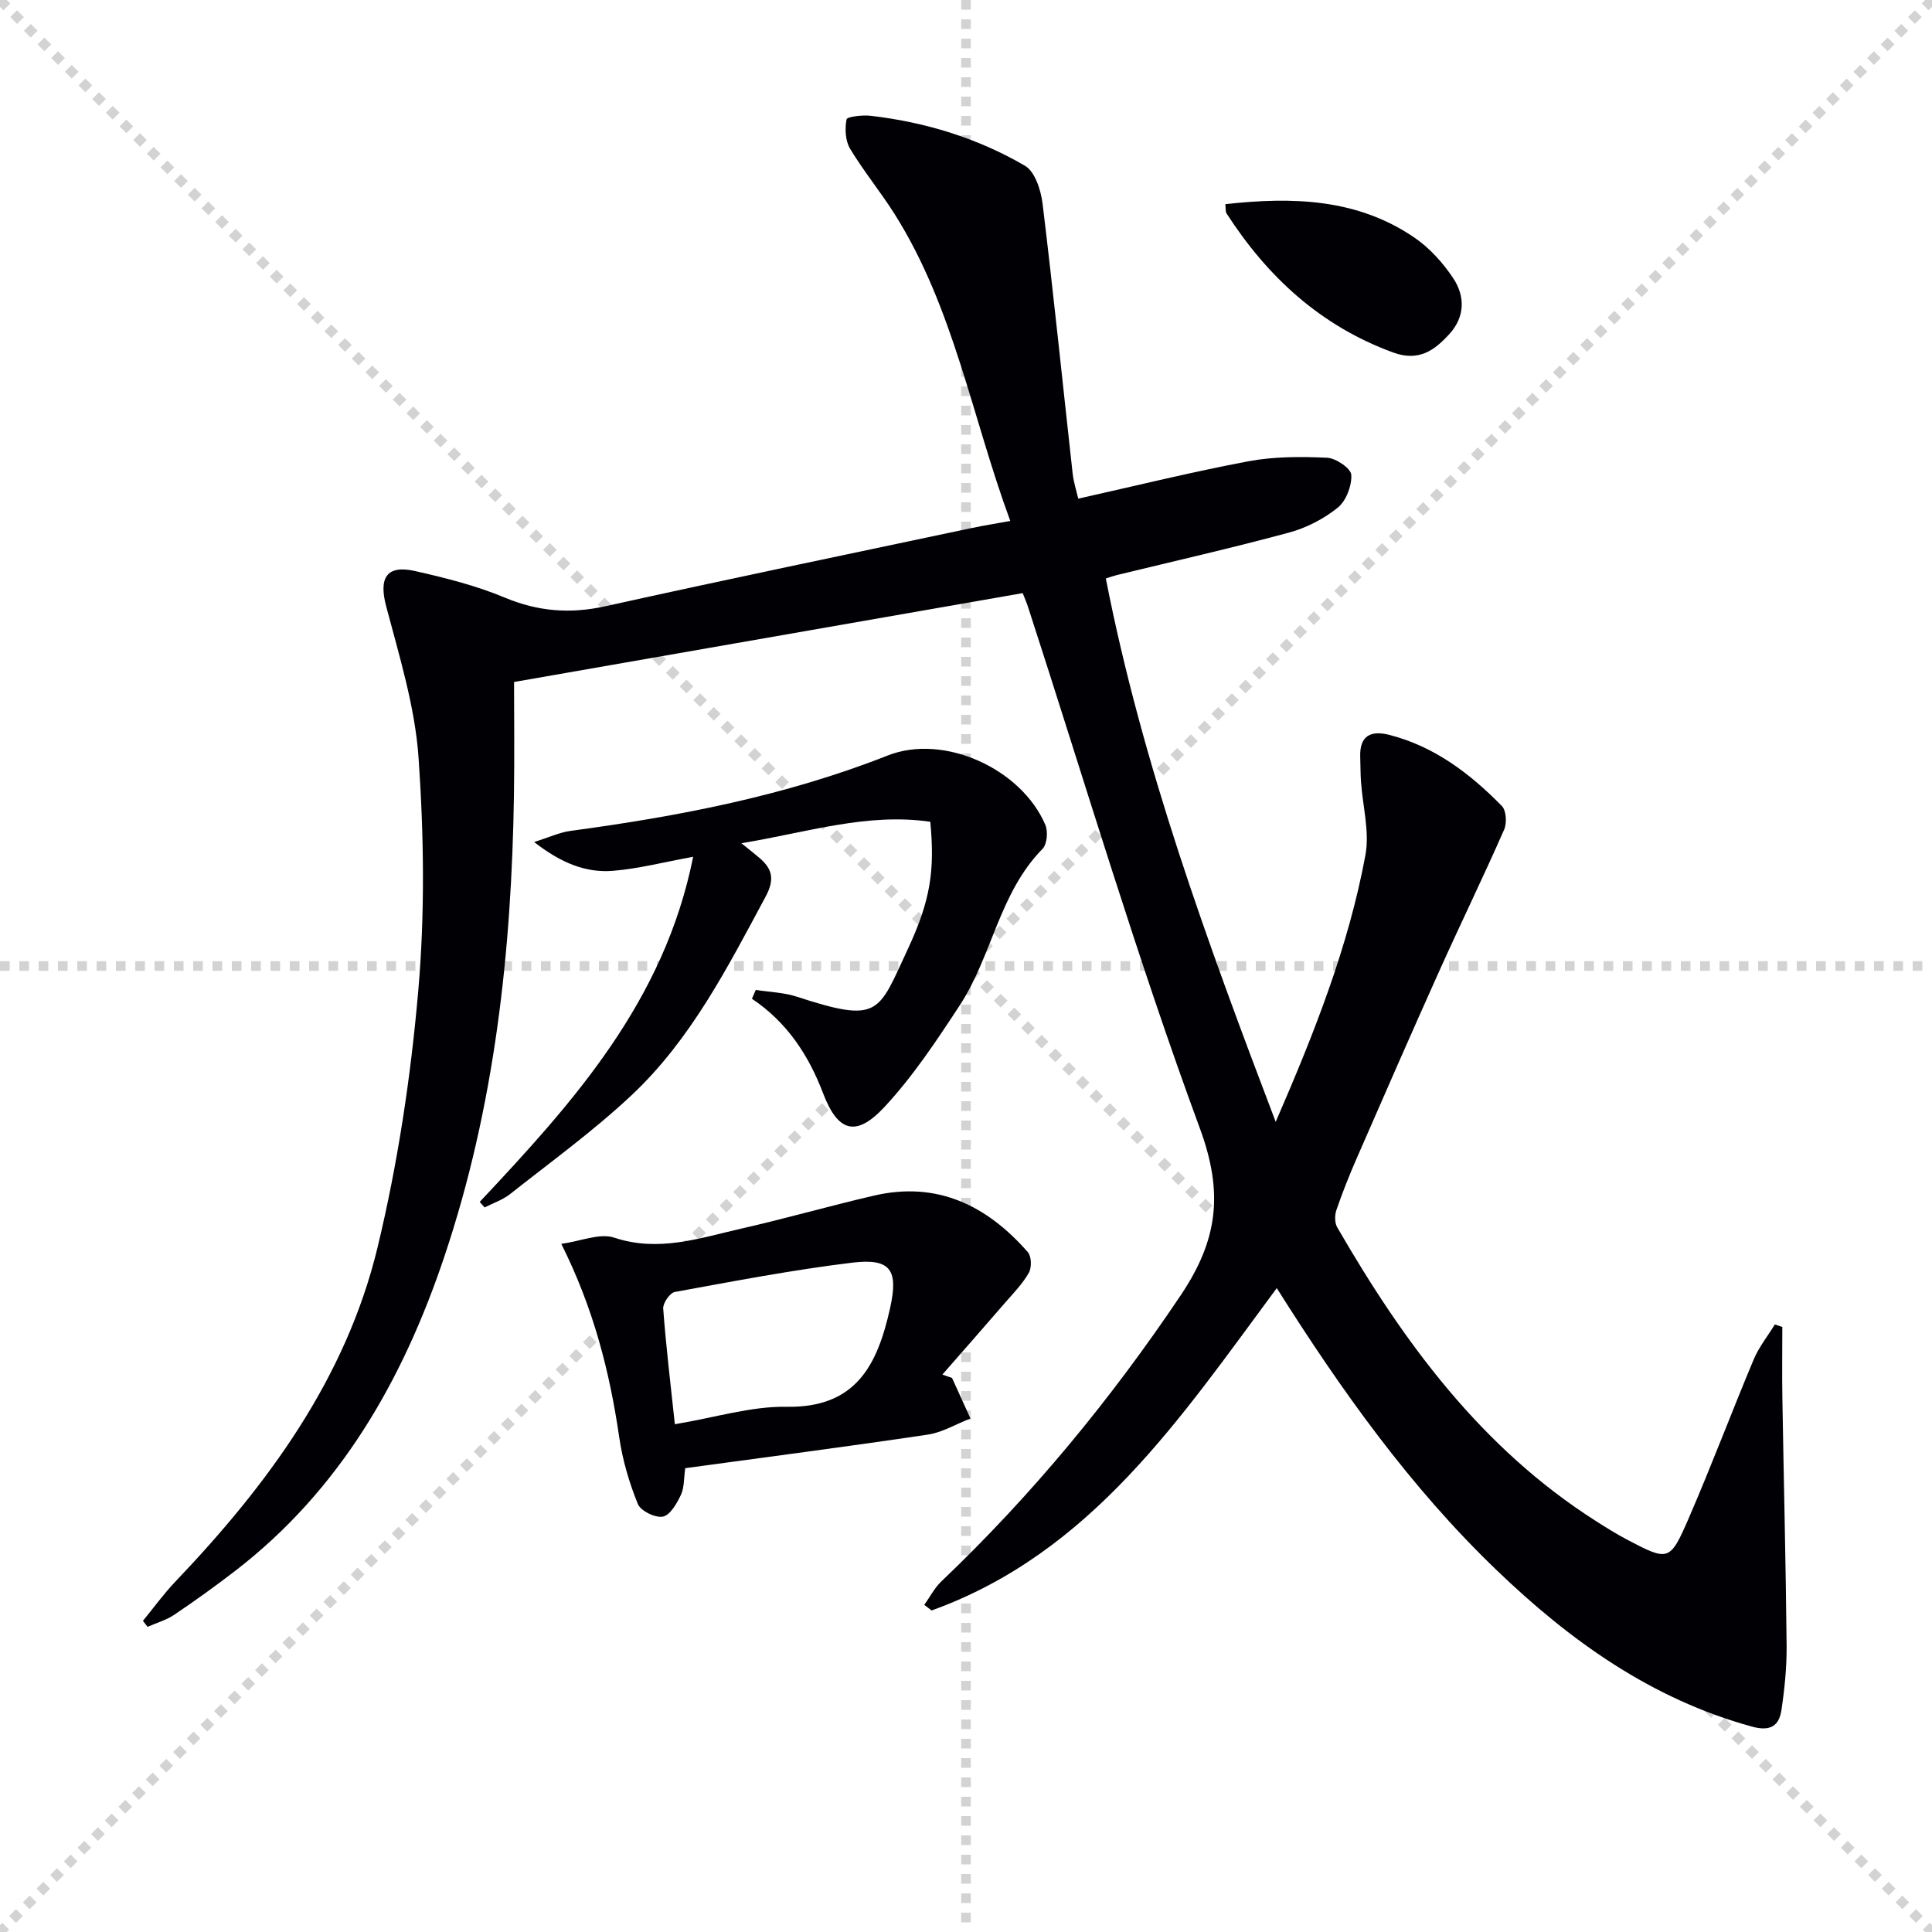 <svg enable-background="new 0 0 400 400" viewBox="0 0 400 400" xmlns="http://www.w3.org/2000/svg"><g stroke="lightgray" stroke-dasharray="1,1" stroke-width="1" transform="scale(2, 2)"><line x1="0" y1="0" x2="200" y2="200"></line><line x1="200" y1="0" x2="0" y2="200"></line><line x1="100" y1="0" x2="100" y2="200"></line><line x1="0" y1="100" x2="200" y2="100"></line></g><g fill="#010105"><path d="m223.24 103.24c11.96-2.67 23.54-5.54 35.25-7.74 5.29-.99 10.85-.98 16.26-.73 1.83.08 4.94 2.2 5.02 3.54.13 2.26-1.07 5.4-2.81 6.8-2.9 2.33-6.5 4.19-10.1 5.16-11.83 3.2-23.79 5.91-35.7 8.81-.62.15-1.22.38-2.21.69 7.54 38.53 20.91 75.03 35.17 112.5 8.11-18.66 15.08-36.39 18.57-55.2.91-4.89-.58-10.22-.92-15.35-.11-1.66-.09-3.33-.15-4.99-.16-4.39 2.15-5.57 6.03-4.58 9.34 2.39 16.72 8.02 23.3 14.73.92.94 1.06 3.55.46 4.9-4.33 9.84-9.04 19.51-13.45 29.32-5.79 12.88-11.44 25.82-17.09 38.76-1.53 3.5-2.94 7.05-4.18 10.66-.37 1.07-.37 2.66.17 3.59 13.78 23.85 29.84 45.71 53.56 60.81 2.1 1.34 4.22 2.67 6.42 3.83 8.64 4.53 8.88 4.6 12.85-4.55 4.68-10.81 8.83-21.86 13.39-32.73 1.08-2.57 2.9-4.84 4.38-7.25.52.17 1.03.34 1.55.51 0 4.88-.07 9.77.01 14.65.28 17.09.71 34.19.88 51.28.04 4.46-.41 8.96-1.07 13.37-.49 3.3-2.28 4.49-6.08 3.45-20.86-5.71-37.72-17.8-53-32.5-17.76-17.08-31.96-36.96-45.41-58.29-19.89 26.83-38.37 54.81-71.46 66.74-.51-.39-1.02-.77-1.52-1.16 1.17-1.63 2.11-3.5 3.54-4.86 18.76-17.87 35.08-37.68 49.55-59.23 7.66-11.41 8.93-21.12 3.96-34.59-13.07-35.46-23.82-71.78-35.51-107.75-.35-1.09-.81-2.14-1.16-3.04-35 6.12-69.77 12.19-105.31 18.4 0 7.14.1 15.21-.02 23.29-.48 32.54-4 64.67-14.41 95.67-8.57 25.52-21.54 48.31-43.34 65.1-4.08 3.14-8.28 6.16-12.55 9.04-1.66 1.12-3.69 1.69-5.55 2.52-.32-.41-.65-.82-.97-1.24 2.25-2.74 4.33-5.63 6.77-8.18 19.05-19.99 35.26-41.95 41.82-69.19 4.18-17.35 6.86-35.21 8.41-53 1.4-16 1.18-32.27.07-48.3-.73-10.6-4-21.09-6.73-31.47-1.52-5.8.1-8.55 6.02-7.21 6.29 1.42 12.65 3.02 18.57 5.5 6.9 2.88 13.53 3.4 20.81 1.79 25.26-5.6 50.6-10.85 75.91-16.21 2.41-.51 4.84-.89 7.93-1.45-7.95-21.54-11.69-44.08-23.92-63.49-2.92-4.64-6.44-8.9-9.26-13.6-.98-1.64-1.09-4.13-.72-6.06.11-.56 3.28-.93 4.97-.74 11.34 1.31 22.14 4.62 31.97 10.35 2.08 1.21 3.31 5.08 3.65 7.89 2.26 18.61 4.16 37.27 6.23 55.9.21 1.81.79 3.54 1.15 5.13z"/><path d="m99.32 248.84c19.33-20.59 38.2-41.46 44.19-71.45-6.01 1.09-11.25 2.46-16.56 2.9-5.59.46-10.68-1.54-16.37-5.96 3.17-.99 5.3-2 7.52-2.3 22.42-3.02 44.5-7.25 65.69-15.61 11.65-4.6 27.69 2.75 32.64 14.37.58 1.37.36 4-.59 4.96-8.98 9.13-10.44 22.18-17.14 32.4-4.79 7.31-9.69 14.71-15.61 21.07-5.88 6.3-9.63 5.12-12.67-2.85-3.02-7.93-7.47-14.72-14.74-19.59.27-.61.53-1.22.8-1.83 2.83.45 5.79.52 8.48 1.4 17.24 5.63 16.83 3.36 22.98-9.82 4.75-10.17 5.61-16.31 4.67-26.39-13.07-1.91-25.5 2.2-39.11 4.44 1.73 1.4 2.7 2.16 3.64 2.96 2.75 2.32 3.33 4.46 1.36 8.12-7.89 14.68-15.48 29.6-27.79 41.14-7.85 7.36-16.64 13.73-25.1 20.42-1.53 1.21-3.51 1.86-5.28 2.77-.33-.38-.67-.77-1.01-1.15z"/><path d="m197.11 285.29c1.27 2.8 2.54 5.6 3.81 8.39-2.95 1.15-5.82 2.9-8.88 3.35-16.56 2.47-33.16 4.62-50.17 6.94-.3 2.09-.18 4.01-.9 5.54-.84 1.77-2.23 4.2-3.73 4.49-1.58.3-4.61-1.19-5.19-2.63-1.78-4.4-3.16-9.08-3.84-13.77-1.98-13.51-5.26-26.6-12-40.07 4.1-.57 7.97-2.28 10.95-1.29 9.21 3.07 17.69.09 26.31-1.87 9.2-2.09 18.28-4.7 27.47-6.83 13.1-3.05 23.41 2.05 31.86 11.7.76.87.83 3.18.22 4.26-1.28 2.27-3.18 4.2-4.91 6.2-4.31 4.98-8.66 9.93-13 14.89.67.23 1.33.46 2 .7zm-57.39 9.58c8.47-1.41 15.83-3.74 23.14-3.61 14.42.25 18.8-8.73 21.4-20.32 1.78-7.95.23-10.49-7.8-9.52-12.32 1.49-24.53 3.84-36.75 6.07-1.02.19-2.48 2.31-2.4 3.43.57 7.74 1.5 15.45 2.41 23.95z"/><path d="m253.69 42.27c13.96-1.55 27.29-1.15 39.09 6.88 3.18 2.16 5.98 5.26 8.11 8.48 2.44 3.68 2.45 7.93-.78 11.49-3.12 3.44-6.38 5.8-11.68 3.86-15.01-5.5-25.99-15.62-34.49-28.8-.24-.36-.14-.94-.25-1.91z"/></g></svg>